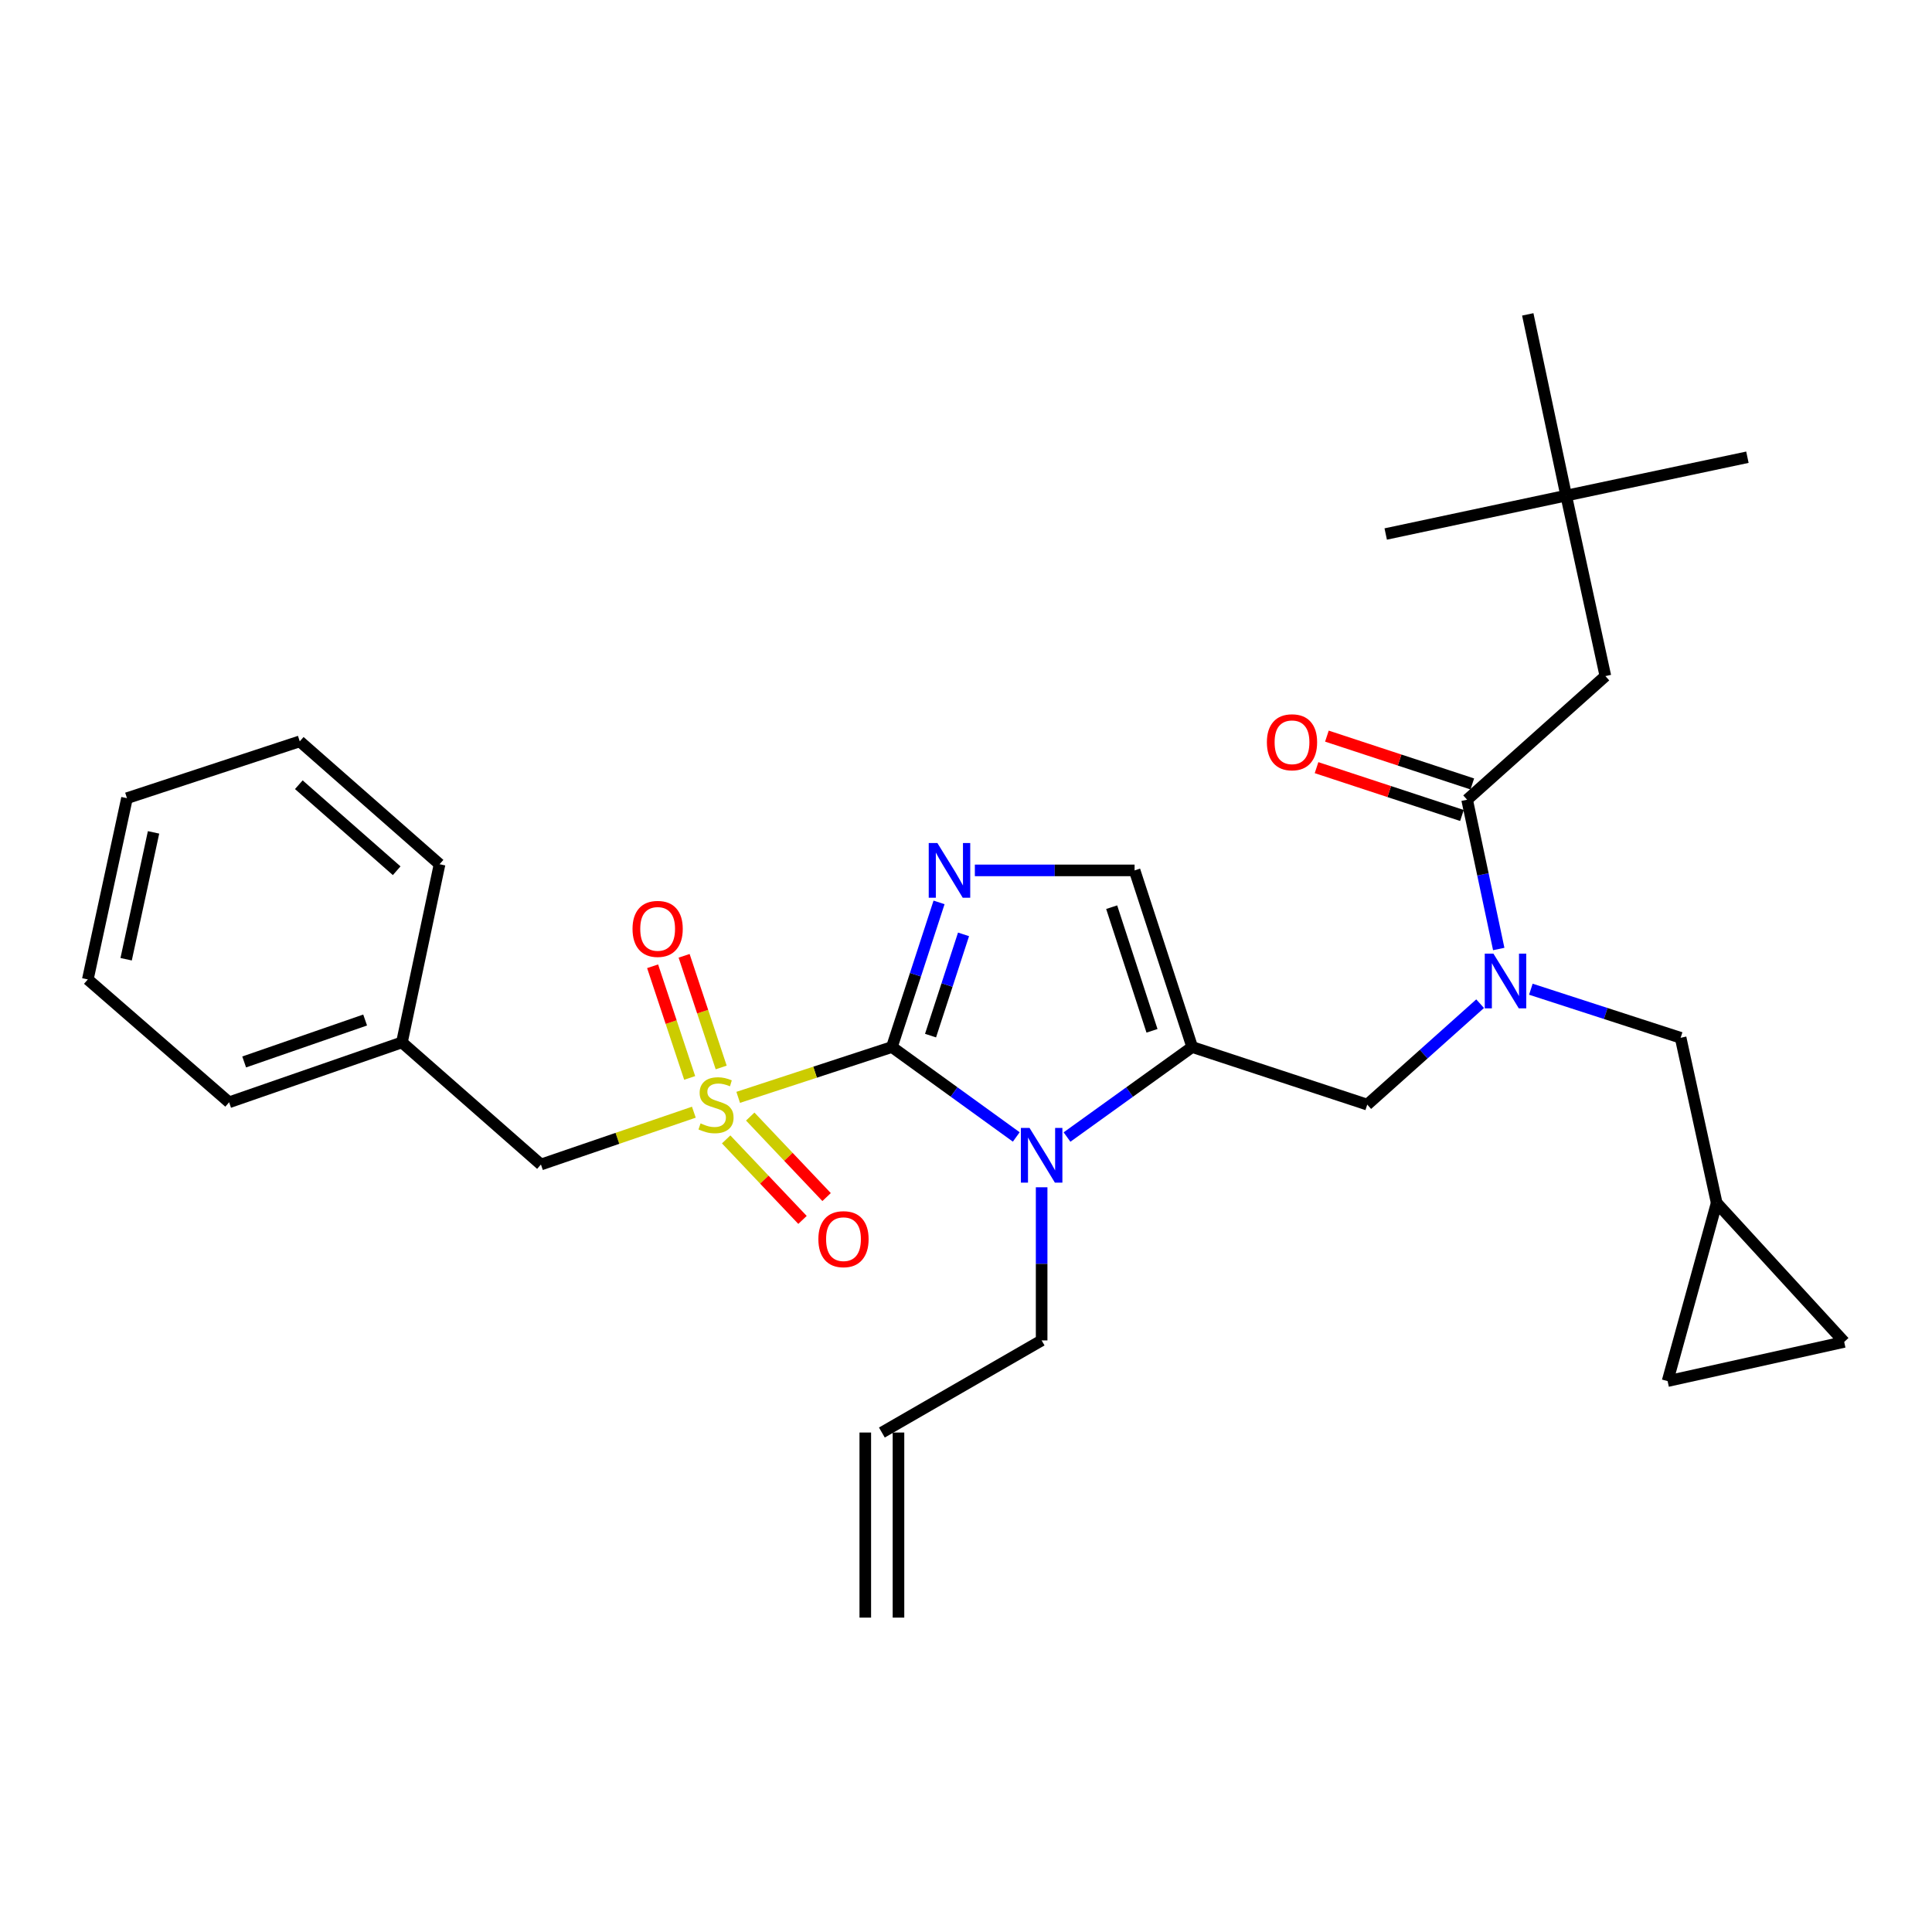 <?xml version='1.0' encoding='iso-8859-1'?>
<svg version='1.1' baseProfile='full'
              xmlns='http://www.w3.org/2000/svg'
                      xmlns:rdkit='http://www.rdkit.org/xml'
                      xmlns:xlink='http://www.w3.org/1999/xlink'
                  xml:space='preserve'
width='1000px' height='1000px' viewBox='0 0 1000 1000'>
<!-- END OF HEADER -->
<rect style='opacity:1.0;fill:#FFFFFF;stroke:none' width='1000' height='1000' x='0' y='0'> </rect>
<path class='bond-0' d='M 461.652,541.937 L 421.869,554.961' style='fill:none;fill-rule:evenodd;stroke:#000000;stroke-width:6px;stroke-linecap:butt;stroke-linejoin:miter;stroke-opacity:1' />
<path class='bond-0' d='M 421.869,554.961 L 382.086,567.986' style='fill:none;fill-rule:evenodd;stroke:#CCCC00;stroke-width:6px;stroke-linecap:butt;stroke-linejoin:miter;stroke-opacity:1' />
<path class='bond-1' d='M 461.652,541.937 L 493.835,565.21' style='fill:none;fill-rule:evenodd;stroke:#000000;stroke-width:6px;stroke-linecap:butt;stroke-linejoin:miter;stroke-opacity:1' />
<path class='bond-1' d='M 493.835,565.21 L 526.019,588.484' style='fill:none;fill-rule:evenodd;stroke:#0000FF;stroke-width:6px;stroke-linecap:butt;stroke-linejoin:miter;stroke-opacity:1' />
<path class='bond-2' d='M 461.652,541.937 L 473.851,504.507' style='fill:none;fill-rule:evenodd;stroke:#000000;stroke-width:6px;stroke-linecap:butt;stroke-linejoin:miter;stroke-opacity:1' />
<path class='bond-2' d='M 473.851,504.507 L 486.05,467.078' style='fill:none;fill-rule:evenodd;stroke:#0000FF;stroke-width:6px;stroke-linecap:butt;stroke-linejoin:miter;stroke-opacity:1' />
<path class='bond-2' d='M 481.645,536.031 L 490.185,509.831' style='fill:none;fill-rule:evenodd;stroke:#000000;stroke-width:6px;stroke-linecap:butt;stroke-linejoin:miter;stroke-opacity:1' />
<path class='bond-2' d='M 490.185,509.831 L 498.724,483.63' style='fill:none;fill-rule:evenodd;stroke:#0000FF;stroke-width:6px;stroke-linecap:butt;stroke-linejoin:miter;stroke-opacity:1' />
<path class='bond-8' d='M 359.137,575.669 L 319.563,589.21' style='fill:none;fill-rule:evenodd;stroke:#CCCC00;stroke-width:6px;stroke-linecap:butt;stroke-linejoin:miter;stroke-opacity:1' />
<path class='bond-8' d='M 319.563,589.21 L 279.99,602.751' style='fill:none;fill-rule:evenodd;stroke:#000000;stroke-width:6px;stroke-linecap:butt;stroke-linejoin:miter;stroke-opacity:1' />
<path class='bond-9' d='M 373.281,552.519 L 363.689,523.624' style='fill:none;fill-rule:evenodd;stroke:#CCCC00;stroke-width:6px;stroke-linecap:butt;stroke-linejoin:miter;stroke-opacity:1' />
<path class='bond-9' d='M 363.689,523.624 L 354.098,494.728' style='fill:none;fill-rule:evenodd;stroke:#FF0000;stroke-width:6px;stroke-linecap:butt;stroke-linejoin:miter;stroke-opacity:1' />
<path class='bond-9' d='M 356.976,557.931 L 347.385,529.036' style='fill:none;fill-rule:evenodd;stroke:#CCCC00;stroke-width:6px;stroke-linecap:butt;stroke-linejoin:miter;stroke-opacity:1' />
<path class='bond-9' d='M 347.385,529.036 L 337.793,500.14' style='fill:none;fill-rule:evenodd;stroke:#FF0000;stroke-width:6px;stroke-linecap:butt;stroke-linejoin:miter;stroke-opacity:1' />
<path class='bond-10' d='M 375.856,589.755 L 395.616,610.59' style='fill:none;fill-rule:evenodd;stroke:#CCCC00;stroke-width:6px;stroke-linecap:butt;stroke-linejoin:miter;stroke-opacity:1' />
<path class='bond-10' d='M 395.616,610.59 L 415.377,631.426' style='fill:none;fill-rule:evenodd;stroke:#FF0000;stroke-width:6px;stroke-linecap:butt;stroke-linejoin:miter;stroke-opacity:1' />
<path class='bond-10' d='M 388.321,577.933 L 408.081,598.768' style='fill:none;fill-rule:evenodd;stroke:#CCCC00;stroke-width:6px;stroke-linecap:butt;stroke-linejoin:miter;stroke-opacity:1' />
<path class='bond-10' d='M 408.081,598.768 L 427.842,619.604' style='fill:none;fill-rule:evenodd;stroke:#FF0000;stroke-width:6px;stroke-linecap:butt;stroke-linejoin:miter;stroke-opacity:1' />
<path class='bond-3' d='M 552.289,588.53 L 584.683,565.233' style='fill:none;fill-rule:evenodd;stroke:#0000FF;stroke-width:6px;stroke-linecap:butt;stroke-linejoin:miter;stroke-opacity:1' />
<path class='bond-3' d='M 584.683,565.233 L 617.077,541.937' style='fill:none;fill-rule:evenodd;stroke:#000000;stroke-width:6px;stroke-linecap:butt;stroke-linejoin:miter;stroke-opacity:1' />
<path class='bond-18' d='M 539.15,614.535 L 539.15,654.163' style='fill:none;fill-rule:evenodd;stroke:#0000FF;stroke-width:6px;stroke-linecap:butt;stroke-linejoin:miter;stroke-opacity:1' />
<path class='bond-18' d='M 539.15,654.163 L 539.15,693.792' style='fill:none;fill-rule:evenodd;stroke:#000000;stroke-width:6px;stroke-linecap:butt;stroke-linejoin:miter;stroke-opacity:1' />
<path class='bond-4' d='M 504.584,450.514 L 545.923,450.514' style='fill:none;fill-rule:evenodd;stroke:#0000FF;stroke-width:6px;stroke-linecap:butt;stroke-linejoin:miter;stroke-opacity:1' />
<path class='bond-4' d='M 545.923,450.514 L 587.261,450.514' style='fill:none;fill-rule:evenodd;stroke:#000000;stroke-width:6px;stroke-linecap:butt;stroke-linejoin:miter;stroke-opacity:1' />
<path class='bond-7' d='M 617.077,541.937 L 707.688,571.743' style='fill:none;fill-rule:evenodd;stroke:#000000;stroke-width:6px;stroke-linecap:butt;stroke-linejoin:miter;stroke-opacity:1' />
<path class='bond-30' d='M 617.077,541.937 L 587.261,450.514' style='fill:none;fill-rule:evenodd;stroke:#000000;stroke-width:6px;stroke-linecap:butt;stroke-linejoin:miter;stroke-opacity:1' />
<path class='bond-30' d='M 596.272,533.55 L 575.401,469.554' style='fill:none;fill-rule:evenodd;stroke:#000000;stroke-width:6px;stroke-linecap:butt;stroke-linejoin:miter;stroke-opacity:1' />
<path class='bond-5' d='M 766.11,519.508 L 736.899,545.625' style='fill:none;fill-rule:evenodd;stroke:#0000FF;stroke-width:6px;stroke-linecap:butt;stroke-linejoin:miter;stroke-opacity:1' />
<path class='bond-5' d='M 736.899,545.625 L 707.688,571.743' style='fill:none;fill-rule:evenodd;stroke:#000000;stroke-width:6px;stroke-linecap:butt;stroke-linejoin:miter;stroke-opacity:1' />
<path class='bond-6' d='M 775.743,491.202 L 767.561,452.567' style='fill:none;fill-rule:evenodd;stroke:#0000FF;stroke-width:6px;stroke-linecap:butt;stroke-linejoin:miter;stroke-opacity:1' />
<path class='bond-6' d='M 767.561,452.567 L 759.379,413.932' style='fill:none;fill-rule:evenodd;stroke:#000000;stroke-width:6px;stroke-linecap:butt;stroke-linejoin:miter;stroke-opacity:1' />
<path class='bond-12' d='M 792.372,512.015 L 831.131,524.585' style='fill:none;fill-rule:evenodd;stroke:#0000FF;stroke-width:6px;stroke-linecap:butt;stroke-linejoin:miter;stroke-opacity:1' />
<path class='bond-12' d='M 831.131,524.585 L 869.89,537.155' style='fill:none;fill-rule:evenodd;stroke:#000000;stroke-width:6px;stroke-linecap:butt;stroke-linejoin:miter;stroke-opacity:1' />
<path class='bond-13' d='M 759.379,413.932 L 830.94,349.939' style='fill:none;fill-rule:evenodd;stroke:#000000;stroke-width:6px;stroke-linecap:butt;stroke-linejoin:miter;stroke-opacity:1' />
<path class='bond-16' d='M 762.063,405.772 L 724.436,393.395' style='fill:none;fill-rule:evenodd;stroke:#000000;stroke-width:6px;stroke-linecap:butt;stroke-linejoin:miter;stroke-opacity:1' />
<path class='bond-16' d='M 724.436,393.395 L 686.808,381.017' style='fill:none;fill-rule:evenodd;stroke:#FF0000;stroke-width:6px;stroke-linecap:butt;stroke-linejoin:miter;stroke-opacity:1' />
<path class='bond-16' d='M 756.695,422.091 L 719.068,409.714' style='fill:none;fill-rule:evenodd;stroke:#000000;stroke-width:6px;stroke-linecap:butt;stroke-linejoin:miter;stroke-opacity:1' />
<path class='bond-16' d='M 719.068,409.714 L 681.44,397.337' style='fill:none;fill-rule:evenodd;stroke:#FF0000;stroke-width:6px;stroke-linecap:butt;stroke-linejoin:miter;stroke-opacity:1' />
<path class='bond-21' d='M 279.99,602.751 L 208.038,539.541' style='fill:none;fill-rule:evenodd;stroke:#000000;stroke-width:6px;stroke-linecap:butt;stroke-linejoin:miter;stroke-opacity:1' />
<path class='bond-11' d='M 888.548,622.632 L 869.89,537.155' style='fill:none;fill-rule:evenodd;stroke:#000000;stroke-width:6px;stroke-linecap:butt;stroke-linejoin:miter;stroke-opacity:1' />
<path class='bond-14' d='M 888.548,622.632 L 954.545,694.575' style='fill:none;fill-rule:evenodd;stroke:#000000;stroke-width:6px;stroke-linecap:butt;stroke-linejoin:miter;stroke-opacity:1' />
<path class='bond-15' d='M 888.548,622.632 L 863.142,714.856' style='fill:none;fill-rule:evenodd;stroke:#000000;stroke-width:6px;stroke-linecap:butt;stroke-linejoin:miter;stroke-opacity:1' />
<path class='bond-17' d='M 830.94,349.939 L 810.65,256.521' style='fill:none;fill-rule:evenodd;stroke:#000000;stroke-width:6px;stroke-linecap:butt;stroke-linejoin:miter;stroke-opacity:1' />
<path class='bond-32' d='M 954.545,694.575 L 863.142,714.856' style='fill:none;fill-rule:evenodd;stroke:#000000;stroke-width:6px;stroke-linecap:butt;stroke-linejoin:miter;stroke-opacity:1' />
<path class='bond-22' d='M 810.65,256.521 L 790.769,162.722' style='fill:none;fill-rule:evenodd;stroke:#000000;stroke-width:6px;stroke-linecap:butt;stroke-linejoin:miter;stroke-opacity:1' />
<path class='bond-23' d='M 810.65,256.521 L 904.458,236.66' style='fill:none;fill-rule:evenodd;stroke:#000000;stroke-width:6px;stroke-linecap:butt;stroke-linejoin:miter;stroke-opacity:1' />
<path class='bond-24' d='M 810.65,256.521 L 717.242,276.402' style='fill:none;fill-rule:evenodd;stroke:#000000;stroke-width:6px;stroke-linecap:butt;stroke-linejoin:miter;stroke-opacity:1' />
<path class='bond-19' d='M 539.15,693.792 L 456.46,741.474' style='fill:none;fill-rule:evenodd;stroke:#000000;stroke-width:6px;stroke-linecap:butt;stroke-linejoin:miter;stroke-opacity:1' />
<path class='bond-20' d='M 447.87,741.474 L 447.87,837.278' style='fill:none;fill-rule:evenodd;stroke:#000000;stroke-width:6px;stroke-linecap:butt;stroke-linejoin:miter;stroke-opacity:1' />
<path class='bond-20' d='M 465.05,741.474 L 465.05,837.278' style='fill:none;fill-rule:evenodd;stroke:#000000;stroke-width:6px;stroke-linecap:butt;stroke-linejoin:miter;stroke-opacity:1' />
<path class='bond-25' d='M 208.038,539.541 L 118.591,570.55' style='fill:none;fill-rule:evenodd;stroke:#000000;stroke-width:6px;stroke-linecap:butt;stroke-linejoin:miter;stroke-opacity:1' />
<path class='bond-25' d='M 188.994,527.961 L 126.381,549.667' style='fill:none;fill-rule:evenodd;stroke:#000000;stroke-width:6px;stroke-linecap:butt;stroke-linejoin:miter;stroke-opacity:1' />
<path class='bond-26' d='M 208.038,539.541 L 227.517,447.326' style='fill:none;fill-rule:evenodd;stroke:#000000;stroke-width:6px;stroke-linecap:butt;stroke-linejoin:miter;stroke-opacity:1' />
<path class='bond-27' d='M 118.591,570.55 L 45.455,506.948' style='fill:none;fill-rule:evenodd;stroke:#000000;stroke-width:6px;stroke-linecap:butt;stroke-linejoin:miter;stroke-opacity:1' />
<path class='bond-28' d='M 227.517,447.326 L 155.154,383.725' style='fill:none;fill-rule:evenodd;stroke:#000000;stroke-width:6px;stroke-linecap:butt;stroke-linejoin:miter;stroke-opacity:1' />
<path class='bond-28' d='M 205.321,450.69 L 154.667,406.169' style='fill:none;fill-rule:evenodd;stroke:#000000;stroke-width:6px;stroke-linecap:butt;stroke-linejoin:miter;stroke-opacity:1' />
<path class='bond-31' d='M 45.455,506.948 L 65.726,413.139' style='fill:none;fill-rule:evenodd;stroke:#000000;stroke-width:6px;stroke-linecap:butt;stroke-linejoin:miter;stroke-opacity:1' />
<path class='bond-31' d='M 65.287,496.505 L 79.477,430.839' style='fill:none;fill-rule:evenodd;stroke:#000000;stroke-width:6px;stroke-linecap:butt;stroke-linejoin:miter;stroke-opacity:1' />
<path class='bond-29' d='M 155.154,383.725 L 65.726,413.139' style='fill:none;fill-rule:evenodd;stroke:#000000;stroke-width:6px;stroke-linecap:butt;stroke-linejoin:miter;stroke-opacity:1' />
<path  class='atom-1' d='M 362.611 581.463
Q 362.931 581.583, 364.251 582.143
Q 365.571 582.703, 367.011 583.063
Q 368.491 583.383, 369.931 583.383
Q 372.611 583.383, 374.171 582.103
Q 375.731 580.783, 375.731 578.503
Q 375.731 576.943, 374.931 575.983
Q 374.171 575.023, 372.971 574.503
Q 371.771 573.983, 369.771 573.383
Q 367.251 572.623, 365.731 571.903
Q 364.251 571.183, 363.171 569.663
Q 362.131 568.143, 362.131 565.583
Q 362.131 562.023, 364.531 559.823
Q 366.971 557.623, 371.771 557.623
Q 375.051 557.623, 378.771 559.183
L 377.851 562.263
Q 374.451 560.863, 371.891 560.863
Q 369.131 560.863, 367.611 562.023
Q 366.091 563.143, 366.131 565.103
Q 366.131 566.623, 366.891 567.543
Q 367.691 568.463, 368.811 568.983
Q 369.971 569.503, 371.891 570.103
Q 374.451 570.903, 375.971 571.703
Q 377.491 572.503, 378.571 574.143
Q 379.691 575.743, 379.691 578.503
Q 379.691 582.423, 377.051 584.543
Q 374.451 586.623, 370.091 586.623
Q 367.571 586.623, 365.651 586.063
Q 363.771 585.543, 361.531 584.623
L 362.611 581.463
' fill='#CCCC00'/>
<path  class='atom-2' d='M 532.89 583.819
L 542.17 598.819
Q 543.09 600.299, 544.57 602.979
Q 546.05 605.659, 546.13 605.819
L 546.13 583.819
L 549.89 583.819
L 549.89 612.139
L 546.01 612.139
L 536.05 595.739
Q 534.89 593.819, 533.65 591.619
Q 532.45 589.419, 532.09 588.739
L 532.09 612.139
L 528.41 612.139
L 528.41 583.819
L 532.89 583.819
' fill='#0000FF'/>
<path  class='atom-3' d='M 485.189 436.354
L 494.469 451.354
Q 495.389 452.834, 496.869 455.514
Q 498.349 458.194, 498.429 458.354
L 498.429 436.354
L 502.189 436.354
L 502.189 464.674
L 498.309 464.674
L 488.349 448.274
Q 487.189 446.354, 485.949 444.154
Q 484.749 441.954, 484.389 441.274
L 484.389 464.674
L 480.709 464.674
L 480.709 436.354
L 485.189 436.354
' fill='#0000FF'/>
<path  class='atom-6' d='M 772.99 493.599
L 782.27 508.599
Q 783.19 510.079, 784.67 512.759
Q 786.15 515.439, 786.23 515.599
L 786.23 493.599
L 789.99 493.599
L 789.99 521.919
L 786.11 521.919
L 776.15 505.519
Q 774.99 503.599, 773.75 501.399
Q 772.55 499.199, 772.19 498.519
L 772.19 521.919
L 768.51 521.919
L 768.51 493.599
L 772.99 493.599
' fill='#0000FF'/>
<path  class='atom-10' d='M 327.395 480.791
Q 327.395 473.991, 330.755 470.191
Q 334.115 466.391, 340.395 466.391
Q 346.675 466.391, 350.035 470.191
Q 353.395 473.991, 353.395 480.791
Q 353.395 487.671, 349.995 491.591
Q 346.595 495.471, 340.395 495.471
Q 334.155 495.471, 330.755 491.591
Q 327.395 487.711, 327.395 480.791
M 340.395 492.271
Q 344.715 492.271, 347.035 489.391
Q 349.395 486.471, 349.395 480.791
Q 349.395 475.231, 347.035 472.431
Q 344.715 469.591, 340.395 469.591
Q 336.075 469.591, 333.715 472.391
Q 331.395 475.191, 331.395 480.791
Q 331.395 486.511, 333.715 489.391
Q 336.075 492.271, 340.395 492.271
' fill='#FF0000'/>
<path  class='atom-11' d='M 423.589 641.389
Q 423.589 634.589, 426.949 630.789
Q 430.309 626.989, 436.589 626.989
Q 442.869 626.989, 446.229 630.789
Q 449.589 634.589, 449.589 641.389
Q 449.589 648.269, 446.189 652.189
Q 442.789 656.069, 436.589 656.069
Q 430.349 656.069, 426.949 652.189
Q 423.589 648.309, 423.589 641.389
M 436.589 652.869
Q 440.909 652.869, 443.229 649.989
Q 445.589 647.069, 445.589 641.389
Q 445.589 635.829, 443.229 633.029
Q 440.909 630.189, 436.589 630.189
Q 432.269 630.189, 429.909 632.989
Q 427.589 635.789, 427.589 641.389
Q 427.589 647.109, 429.909 649.989
Q 432.269 652.869, 436.589 652.869
' fill='#FF0000'/>
<path  class='atom-17' d='M 655.739 384.196
Q 655.739 377.396, 659.099 373.596
Q 662.459 369.796, 668.739 369.796
Q 675.019 369.796, 678.379 373.596
Q 681.739 377.396, 681.739 384.196
Q 681.739 391.076, 678.339 394.996
Q 674.939 398.876, 668.739 398.876
Q 662.499 398.876, 659.099 394.996
Q 655.739 391.116, 655.739 384.196
M 668.739 395.676
Q 673.059 395.676, 675.379 392.796
Q 677.739 389.876, 677.739 384.196
Q 677.739 378.636, 675.379 375.836
Q 673.059 372.996, 668.739 372.996
Q 664.419 372.996, 662.059 375.796
Q 659.739 378.596, 659.739 384.196
Q 659.739 389.916, 662.059 392.796
Q 664.419 395.676, 668.739 395.676
' fill='#FF0000'/>
</svg>
